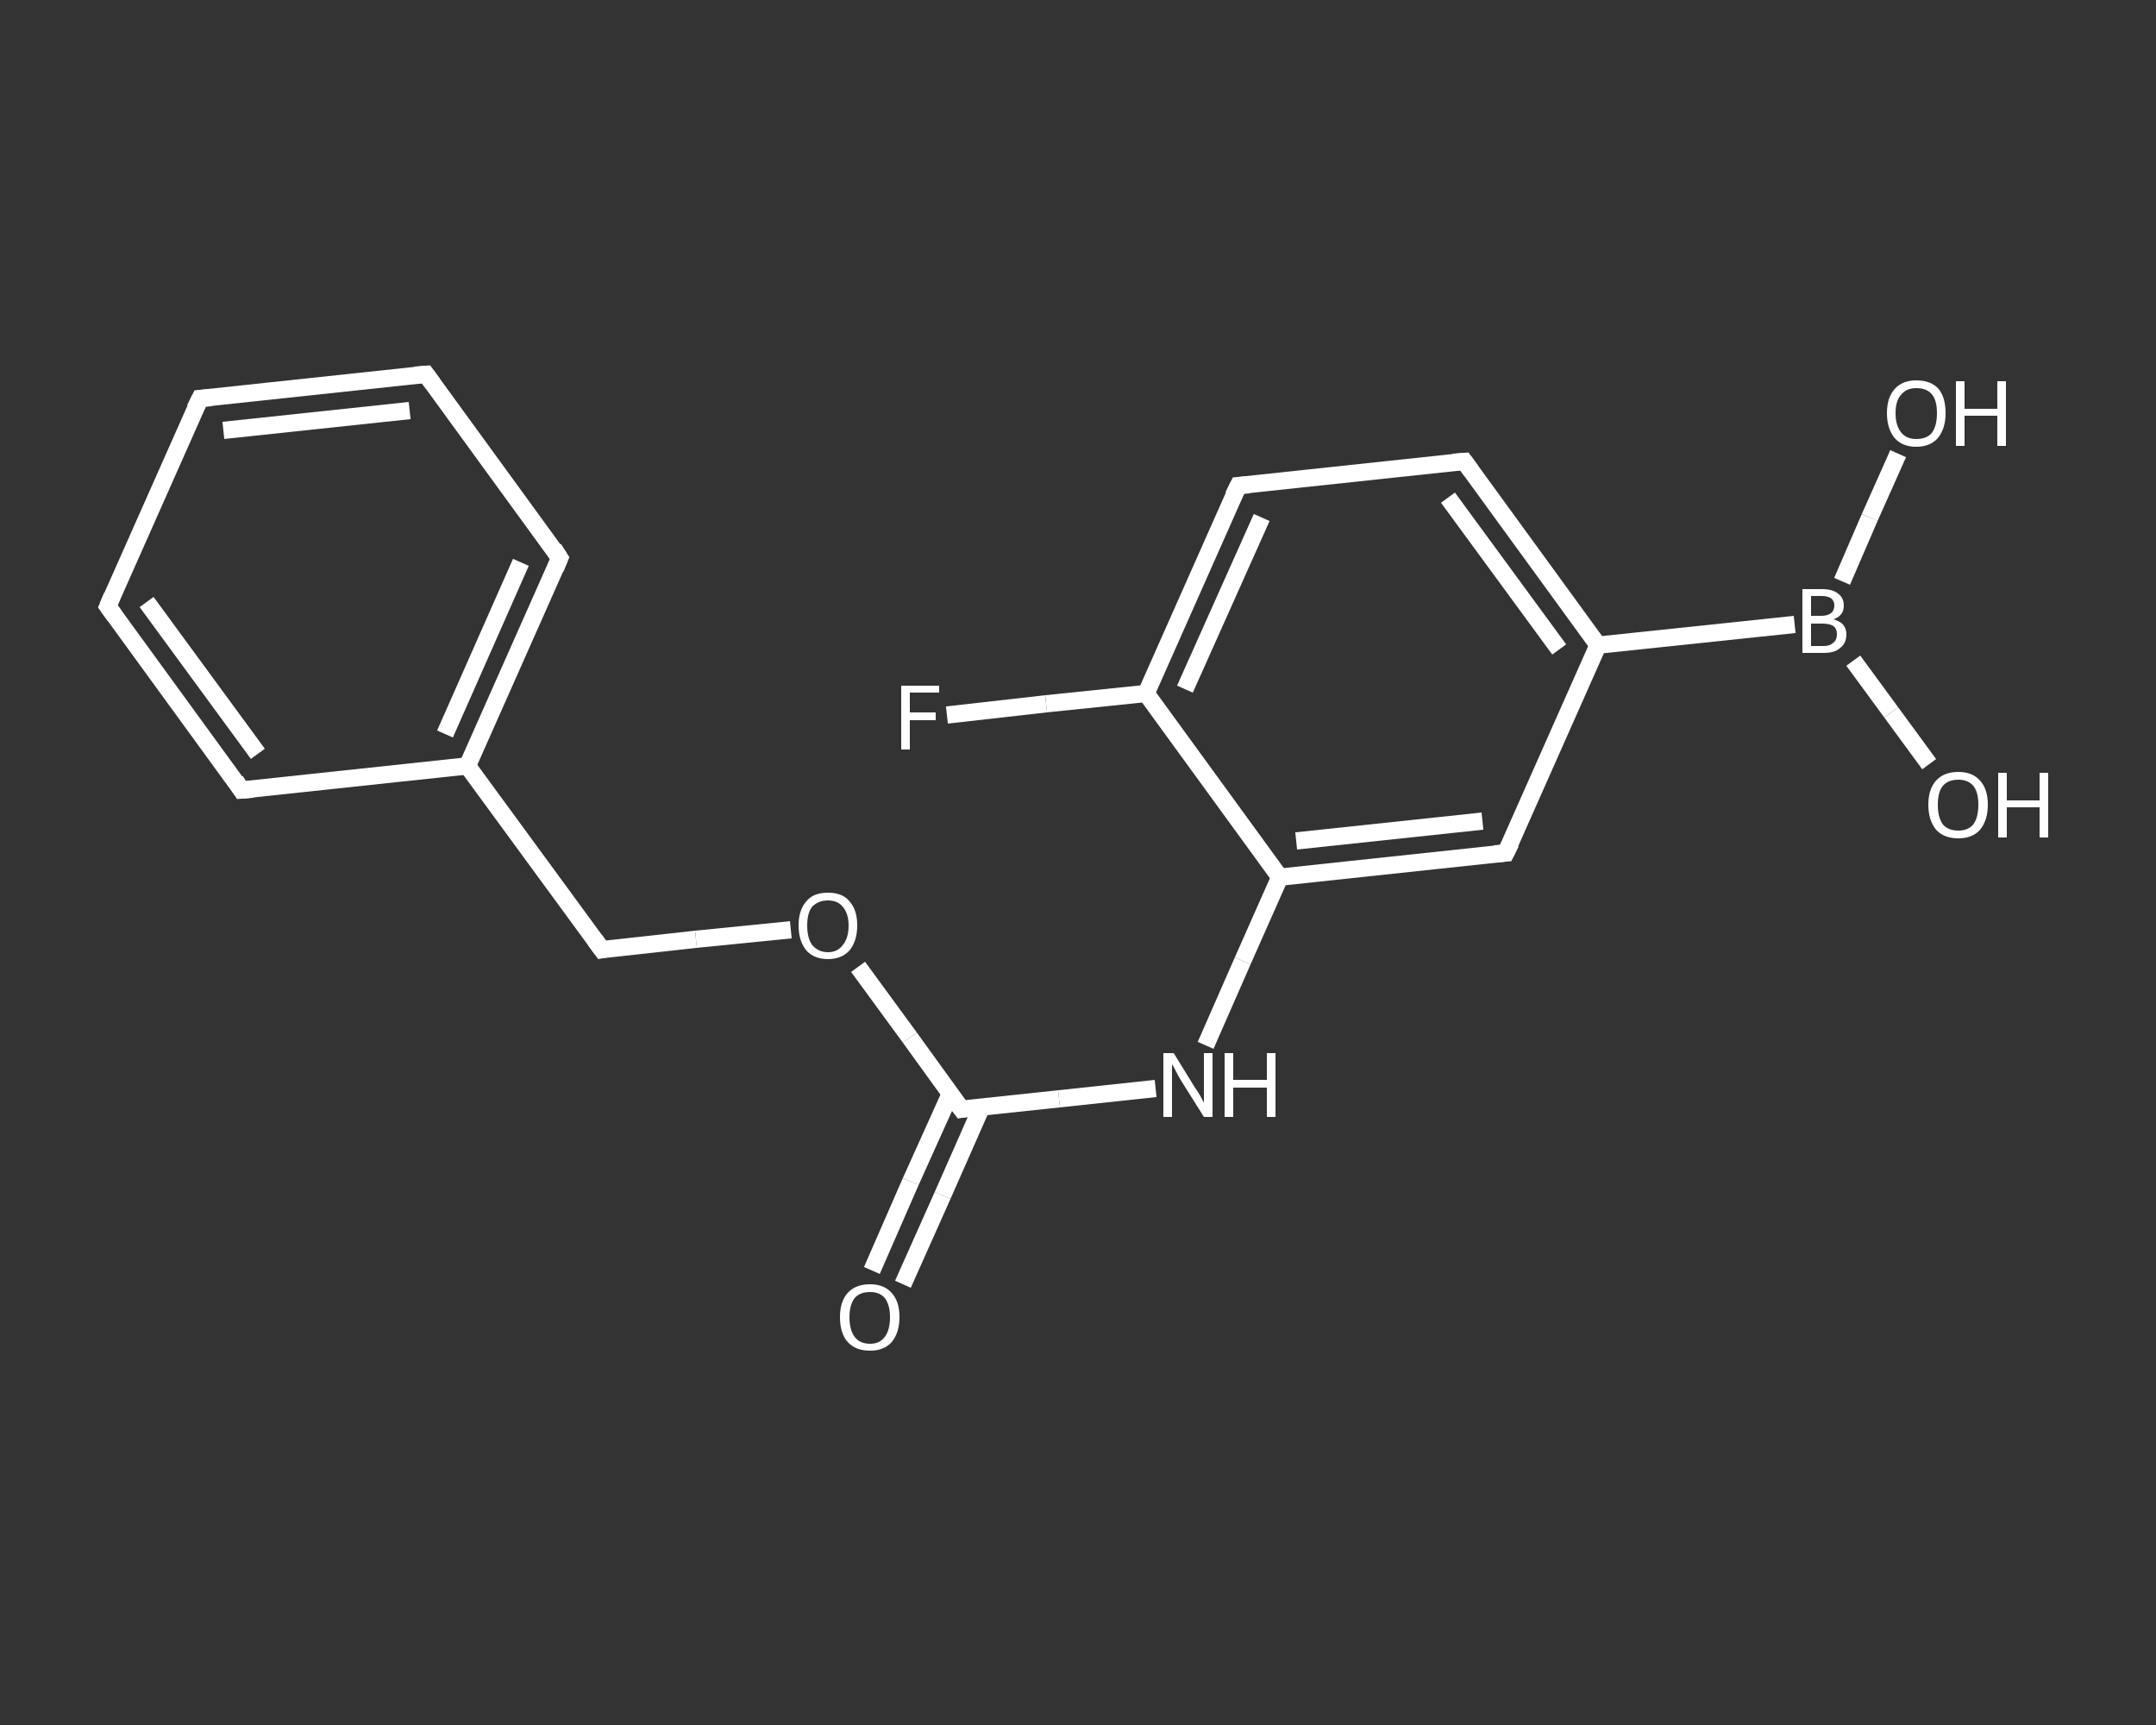 <?xml version='1.0' encoding='iso-8859-1'?>
<svg version='1.1' baseProfile='full'
              xmlns='http://www.w3.org/2000/svg'
                      xmlns:rdkit='http://www.rdkit.org/xml'
                      xmlns:xlink='http://www.w3.org/1999/xlink'
                  xml:space='preserve'
width='250px' height='200px' viewBox='0 0 250 200'>
<rect x="0" y="0" width="250" height="200" fill="#333333" stroke="none"/>
<!-- END OF HEADER -->
<rect style='opacity:1.0;fill:transparent;stroke:none' width='250.0' height='200.0' x='0.0' y='0.0'> </rect>
<path class='bond-0 atom-0 atom-1' d='M 101.1,147.3 L 105.6,137.0' style='fill:none;fill-rule:evenodd;stroke:#FFFFFF;stroke-width:2.0px;stroke-linecap:butt;stroke-linejoin:miter;stroke-opacity:1' />
<path class='bond-0 atom-0 atom-1' d='M 105.6,137.0 L 110.2,126.8' style='fill:none;fill-rule:evenodd;stroke:#FFFFFF;stroke-width:2.0px;stroke-linecap:butt;stroke-linejoin:miter;stroke-opacity:1' />
<path class='bond-0 atom-0 atom-1' d='M 104.7,148.9 L 109.3,138.6' style='fill:none;fill-rule:evenodd;stroke:#FFFFFF;stroke-width:2.0px;stroke-linecap:butt;stroke-linejoin:miter;stroke-opacity:1' />
<path class='bond-0 atom-0 atom-1' d='M 109.3,138.6 L 113.8,128.4' style='fill:none;fill-rule:evenodd;stroke:#FFFFFF;stroke-width:2.0px;stroke-linecap:butt;stroke-linejoin:miter;stroke-opacity:1' />
<path class='bond-1 atom-1 atom-2' d='M 111.5,128.6 L 122.8,127.4' style='fill:none;fill-rule:evenodd;stroke:#FFFFFF;stroke-width:2.0px;stroke-linecap:butt;stroke-linejoin:miter;stroke-opacity:1' />
<path class='bond-1 atom-1 atom-2' d='M 122.8,127.4 L 134.0,126.2' style='fill:none;fill-rule:evenodd;stroke:#FFFFFF;stroke-width:2.0px;stroke-linecap:butt;stroke-linejoin:miter;stroke-opacity:1' />
<path class='bond-2 atom-2 atom-3' d='M 139.8,121.2 L 144.1,111.4' style='fill:none;fill-rule:evenodd;stroke:#FFFFFF;stroke-width:2.0px;stroke-linecap:butt;stroke-linejoin:miter;stroke-opacity:1' />
<path class='bond-2 atom-2 atom-3' d='M 144.1,111.4 L 148.4,101.7' style='fill:none;fill-rule:evenodd;stroke:#FFFFFF;stroke-width:2.0px;stroke-linecap:butt;stroke-linejoin:miter;stroke-opacity:1' />
<path class='bond-3 atom-3 atom-4' d='M 148.4,101.7 L 174.6,98.9' style='fill:none;fill-rule:evenodd;stroke:#FFFFFF;stroke-width:2.0px;stroke-linecap:butt;stroke-linejoin:miter;stroke-opacity:1' />
<path class='bond-3 atom-3 atom-4' d='M 150.3,97.5 L 171.9,95.2' style='fill:none;fill-rule:evenodd;stroke:#FFFFFF;stroke-width:2.0px;stroke-linecap:butt;stroke-linejoin:miter;stroke-opacity:1' />
<path class='bond-4 atom-4 atom-5' d='M 174.6,98.9 L 185.3,74.8' style='fill:none;fill-rule:evenodd;stroke:#FFFFFF;stroke-width:2.0px;stroke-linecap:butt;stroke-linejoin:miter;stroke-opacity:1' />
<path class='bond-5 atom-5 atom-6' d='M 185.3,74.8 L 208.1,72.4' style='fill:none;fill-rule:evenodd;stroke:#FFFFFF;stroke-width:2.0px;stroke-linecap:butt;stroke-linejoin:miter;stroke-opacity:1' />
<path class='bond-6 atom-6 atom-7' d='M 214.9,76.6 L 219.3,82.6' style='fill:none;fill-rule:evenodd;stroke:#FFFFFF;stroke-width:2.0px;stroke-linecap:butt;stroke-linejoin:miter;stroke-opacity:1' />
<path class='bond-6 atom-6 atom-7' d='M 219.3,82.6 L 223.7,88.6' style='fill:none;fill-rule:evenodd;stroke:#FFFFFF;stroke-width:2.0px;stroke-linecap:butt;stroke-linejoin:miter;stroke-opacity:1' />
<path class='bond-7 atom-6 atom-8' d='M 213.6,67.4 L 216.8,60.0' style='fill:none;fill-rule:evenodd;stroke:#FFFFFF;stroke-width:2.0px;stroke-linecap:butt;stroke-linejoin:miter;stroke-opacity:1' />
<path class='bond-7 atom-6 atom-8' d='M 216.8,60.0 L 220.1,52.6' style='fill:none;fill-rule:evenodd;stroke:#FFFFFF;stroke-width:2.0px;stroke-linecap:butt;stroke-linejoin:miter;stroke-opacity:1' />
<path class='bond-8 atom-5 atom-9' d='M 185.3,74.8 L 169.8,53.5' style='fill:none;fill-rule:evenodd;stroke:#FFFFFF;stroke-width:2.0px;stroke-linecap:butt;stroke-linejoin:miter;stroke-opacity:1' />
<path class='bond-8 atom-5 atom-9' d='M 180.8,75.3 L 167.9,57.7' style='fill:none;fill-rule:evenodd;stroke:#FFFFFF;stroke-width:2.0px;stroke-linecap:butt;stroke-linejoin:miter;stroke-opacity:1' />
<path class='bond-9 atom-9 atom-10' d='M 169.8,53.5 L 143.6,56.3' style='fill:none;fill-rule:evenodd;stroke:#FFFFFF;stroke-width:2.0px;stroke-linecap:butt;stroke-linejoin:miter;stroke-opacity:1' />
<path class='bond-10 atom-10 atom-11' d='M 143.6,56.3 L 132.9,80.4' style='fill:none;fill-rule:evenodd;stroke:#FFFFFF;stroke-width:2.0px;stroke-linecap:butt;stroke-linejoin:miter;stroke-opacity:1' />
<path class='bond-10 atom-10 atom-11' d='M 146.3,60.0 L 137.4,79.9' style='fill:none;fill-rule:evenodd;stroke:#FFFFFF;stroke-width:2.0px;stroke-linecap:butt;stroke-linejoin:miter;stroke-opacity:1' />
<path class='bond-11 atom-11 atom-12' d='M 132.9,80.4 L 121.3,81.6' style='fill:none;fill-rule:evenodd;stroke:#FFFFFF;stroke-width:2.0px;stroke-linecap:butt;stroke-linejoin:miter;stroke-opacity:1' />
<path class='bond-11 atom-11 atom-12' d='M 121.3,81.6 L 109.8,82.9' style='fill:none;fill-rule:evenodd;stroke:#FFFFFF;stroke-width:2.0px;stroke-linecap:butt;stroke-linejoin:miter;stroke-opacity:1' />
<path class='bond-12 atom-1 atom-13' d='M 111.5,128.6 L 105.5,120.3' style='fill:none;fill-rule:evenodd;stroke:#FFFFFF;stroke-width:2.0px;stroke-linecap:butt;stroke-linejoin:miter;stroke-opacity:1' />
<path class='bond-12 atom-1 atom-13' d='M 105.5,120.3 L 99.5,112.1' style='fill:none;fill-rule:evenodd;stroke:#FFFFFF;stroke-width:2.0px;stroke-linecap:butt;stroke-linejoin:miter;stroke-opacity:1' />
<path class='bond-13 atom-13 atom-14' d='M 91.7,107.8 L 80.7,108.9' style='fill:none;fill-rule:evenodd;stroke:#FFFFFF;stroke-width:2.0px;stroke-linecap:butt;stroke-linejoin:miter;stroke-opacity:1' />
<path class='bond-13 atom-13 atom-14' d='M 80.7,108.9 L 69.8,110.1' style='fill:none;fill-rule:evenodd;stroke:#FFFFFF;stroke-width:2.0px;stroke-linecap:butt;stroke-linejoin:miter;stroke-opacity:1' />
<path class='bond-14 atom-14 atom-15' d='M 69.8,110.1 L 54.2,88.8' style='fill:none;fill-rule:evenodd;stroke:#FFFFFF;stroke-width:2.0px;stroke-linecap:butt;stroke-linejoin:miter;stroke-opacity:1' />
<path class='bond-15 atom-15 atom-16' d='M 54.2,88.8 L 64.9,64.7' style='fill:none;fill-rule:evenodd;stroke:#FFFFFF;stroke-width:2.0px;stroke-linecap:butt;stroke-linejoin:miter;stroke-opacity:1' />
<path class='bond-15 atom-15 atom-16' d='M 51.6,85.1 L 60.4,65.2' style='fill:none;fill-rule:evenodd;stroke:#FFFFFF;stroke-width:2.0px;stroke-linecap:butt;stroke-linejoin:miter;stroke-opacity:1' />
<path class='bond-16 atom-16 atom-17' d='M 64.9,64.7 L 49.4,43.4' style='fill:none;fill-rule:evenodd;stroke:#FFFFFF;stroke-width:2.0px;stroke-linecap:butt;stroke-linejoin:miter;stroke-opacity:1' />
<path class='bond-17 atom-17 atom-18' d='M 49.4,43.4 L 23.2,46.2' style='fill:none;fill-rule:evenodd;stroke:#FFFFFF;stroke-width:2.0px;stroke-linecap:butt;stroke-linejoin:miter;stroke-opacity:1' />
<path class='bond-17 atom-17 atom-18' d='M 47.5,47.6 L 25.9,49.9' style='fill:none;fill-rule:evenodd;stroke:#FFFFFF;stroke-width:2.0px;stroke-linecap:butt;stroke-linejoin:miter;stroke-opacity:1' />
<path class='bond-18 atom-18 atom-19' d='M 23.2,46.2 L 12.5,70.3' style='fill:none;fill-rule:evenodd;stroke:#FFFFFF;stroke-width:2.0px;stroke-linecap:butt;stroke-linejoin:miter;stroke-opacity:1' />
<path class='bond-19 atom-19 atom-20' d='M 12.5,70.3 L 28.0,91.6' style='fill:none;fill-rule:evenodd;stroke:#FFFFFF;stroke-width:2.0px;stroke-linecap:butt;stroke-linejoin:miter;stroke-opacity:1' />
<path class='bond-19 atom-19 atom-20' d='M 17.0,69.8 L 29.9,87.4' style='fill:none;fill-rule:evenodd;stroke:#FFFFFF;stroke-width:2.0px;stroke-linecap:butt;stroke-linejoin:miter;stroke-opacity:1' />
<path class='bond-20 atom-11 atom-3' d='M 132.9,80.4 L 148.4,101.7' style='fill:none;fill-rule:evenodd;stroke:#FFFFFF;stroke-width:2.0px;stroke-linecap:butt;stroke-linejoin:miter;stroke-opacity:1' />
<path class='bond-21 atom-20 atom-15' d='M 28.0,91.6 L 54.2,88.8' style='fill:none;fill-rule:evenodd;stroke:#FFFFFF;stroke-width:2.0px;stroke-linecap:butt;stroke-linejoin:miter;stroke-opacity:1' />
<path d='M 112.1,128.5 L 111.5,128.6 L 111.2,128.2' style='fill:none;stroke:#FFFFFF;stroke-width:2.0px;stroke-linecap:butt;stroke-linejoin:miter;stroke-opacity:1;' />
<path d='M 173.3,99.0 L 174.6,98.9 L 175.2,97.7' style='fill:none;stroke:#FFFFFF;stroke-width:2.0px;stroke-linecap:butt;stroke-linejoin:miter;stroke-opacity:1;' />
<path d='M 170.6,54.6 L 169.8,53.5 L 168.5,53.6' style='fill:none;stroke:#FFFFFF;stroke-width:2.0px;stroke-linecap:butt;stroke-linejoin:miter;stroke-opacity:1;' />
<path d='M 144.9,56.2 L 143.6,56.3 L 143.0,57.5' style='fill:none;stroke:#FFFFFF;stroke-width:2.0px;stroke-linecap:butt;stroke-linejoin:miter;stroke-opacity:1;' />
<path d='M 70.3,110.0 L 69.8,110.1 L 69.0,109.0' style='fill:none;stroke:#FFFFFF;stroke-width:2.0px;stroke-linecap:butt;stroke-linejoin:miter;stroke-opacity:1;' />
<path d='M 64.4,65.9 L 64.9,64.7 L 64.2,63.6' style='fill:none;stroke:#FFFFFF;stroke-width:2.0px;stroke-linecap:butt;stroke-linejoin:miter;stroke-opacity:1;' />
<path d='M 50.2,44.5 L 49.4,43.4 L 48.1,43.5' style='fill:none;stroke:#FFFFFF;stroke-width:2.0px;stroke-linecap:butt;stroke-linejoin:miter;stroke-opacity:1;' />
<path d='M 24.5,46.1 L 23.2,46.2 L 22.6,47.4' style='fill:none;stroke:#FFFFFF;stroke-width:2.0px;stroke-linecap:butt;stroke-linejoin:miter;stroke-opacity:1;' />
<path d='M 13.0,69.1 L 12.5,70.3 L 13.3,71.4' style='fill:none;stroke:#FFFFFF;stroke-width:2.0px;stroke-linecap:butt;stroke-linejoin:miter;stroke-opacity:1;' />
<path d='M 27.3,90.5 L 28.0,91.6 L 29.3,91.5' style='fill:none;stroke:#FFFFFF;stroke-width:2.0px;stroke-linecap:butt;stroke-linejoin:miter;stroke-opacity:1;' />
<path class='atom-0' d='M 97.4 152.7
Q 97.4 150.9, 98.3 149.9
Q 99.2 148.9, 100.9 148.9
Q 102.5 148.9, 103.4 149.9
Q 104.3 150.9, 104.3 152.7
Q 104.3 154.5, 103.4 155.6
Q 102.5 156.6, 100.9 156.6
Q 99.2 156.6, 98.3 155.6
Q 97.4 154.6, 97.4 152.7
M 100.9 155.8
Q 102.0 155.8, 102.6 155.0
Q 103.2 154.2, 103.2 152.7
Q 103.2 151.3, 102.6 150.5
Q 102.0 149.8, 100.9 149.8
Q 99.7 149.8, 99.1 150.5
Q 98.5 151.3, 98.5 152.7
Q 98.5 154.2, 99.1 155.0
Q 99.7 155.8, 100.9 155.8
' fill='#FFFFFF'/>
<path class='atom-2' d='M 136.1 122.1
L 138.5 126.0
Q 138.8 126.4, 139.2 127.1
Q 139.6 127.8, 139.6 127.9
L 139.6 122.1
L 140.6 122.1
L 140.6 129.5
L 139.6 129.5
L 136.9 125.2
Q 136.6 124.7, 136.3 124.1
Q 136.0 123.5, 135.9 123.4
L 135.9 129.5
L 134.9 129.5
L 134.9 122.1
L 136.1 122.1
' fill='#FFFFFF'/>
<path class='atom-2' d='M 142.0 122.1
L 143.0 122.1
L 143.0 125.2
L 146.9 125.2
L 146.9 122.1
L 147.9 122.1
L 147.9 129.5
L 146.9 129.5
L 146.9 126.1
L 143.0 126.1
L 143.0 129.5
L 142.0 129.5
L 142.0 122.1
' fill='#FFFFFF'/>
<path class='atom-6' d='M 212.6 71.8
Q 213.3 72.0, 213.7 72.4
Q 214.1 72.9, 214.1 73.5
Q 214.1 74.6, 213.4 75.1
Q 212.8 75.7, 211.5 75.7
L 209.0 75.7
L 209.0 68.3
L 211.2 68.3
Q 212.5 68.3, 213.1 68.8
Q 213.8 69.3, 213.8 70.2
Q 213.8 71.4, 212.6 71.8
M 210.0 69.1
L 210.0 71.4
L 211.2 71.4
Q 211.9 71.4, 212.3 71.1
Q 212.7 70.8, 212.7 70.2
Q 212.7 69.1, 211.2 69.1
L 210.0 69.1
M 211.5 74.9
Q 212.2 74.9, 212.6 74.5
Q 213.0 74.2, 213.0 73.5
Q 213.0 72.9, 212.6 72.6
Q 212.2 72.3, 211.3 72.3
L 210.0 72.3
L 210.0 74.9
L 211.5 74.9
' fill='#FFFFFF'/>
<path class='atom-7' d='M 223.6 93.3
Q 223.6 91.5, 224.5 90.5
Q 225.4 89.5, 227.1 89.5
Q 228.7 89.5, 229.6 90.5
Q 230.5 91.5, 230.5 93.3
Q 230.5 95.1, 229.6 96.2
Q 228.7 97.2, 227.1 97.2
Q 225.4 97.2, 224.5 96.2
Q 223.6 95.1, 223.6 93.3
M 227.1 96.3
Q 228.2 96.3, 228.8 95.6
Q 229.4 94.8, 229.4 93.3
Q 229.4 91.8, 228.8 91.1
Q 228.2 90.4, 227.1 90.4
Q 225.9 90.4, 225.3 91.1
Q 224.7 91.8, 224.7 93.3
Q 224.7 94.8, 225.3 95.6
Q 225.9 96.3, 227.1 96.3
' fill='#FFFFFF'/>
<path class='atom-7' d='M 231.7 89.6
L 232.7 89.6
L 232.7 92.8
L 236.5 92.8
L 236.5 89.6
L 237.5 89.6
L 237.5 97.1
L 236.5 97.1
L 236.5 93.6
L 232.7 93.6
L 232.7 97.1
L 231.7 97.1
L 231.7 89.6
' fill='#FFFFFF'/>
<path class='atom-8' d='M 218.8 47.9
Q 218.8 46.1, 219.7 45.1
Q 220.6 44.1, 222.2 44.1
Q 223.9 44.1, 224.8 45.1
Q 225.6 46.1, 225.6 47.9
Q 225.6 49.7, 224.7 50.8
Q 223.8 51.8, 222.2 51.8
Q 220.6 51.8, 219.7 50.8
Q 218.8 49.7, 218.8 47.9
M 222.2 50.9
Q 223.4 50.9, 224.0 50.2
Q 224.6 49.4, 224.6 47.9
Q 224.6 46.4, 224.0 45.7
Q 223.4 45.0, 222.2 45.0
Q 221.1 45.0, 220.5 45.7
Q 219.8 46.4, 219.8 47.9
Q 219.8 49.4, 220.5 50.2
Q 221.1 50.9, 222.2 50.9
' fill='#FFFFFF'/>
<path class='atom-8' d='M 226.8 44.2
L 227.8 44.2
L 227.8 47.4
L 231.6 47.4
L 231.6 44.2
L 232.6 44.2
L 232.6 51.7
L 231.6 51.7
L 231.6 48.2
L 227.8 48.2
L 227.8 51.7
L 226.8 51.7
L 226.8 44.2
' fill='#FFFFFF'/>
<path class='atom-12' d='M 104.5 79.5
L 108.9 79.5
L 108.9 80.3
L 105.5 80.3
L 105.5 82.6
L 108.5 82.6
L 108.5 83.5
L 105.5 83.5
L 105.5 86.9
L 104.5 86.9
L 104.5 79.5
' fill='#FFFFFF'/>
<path class='atom-13' d='M 92.6 107.3
Q 92.6 105.5, 93.5 104.5
Q 94.3 103.5, 96.0 103.5
Q 97.7 103.5, 98.5 104.5
Q 99.4 105.5, 99.4 107.3
Q 99.4 109.1, 98.5 110.2
Q 97.6 111.2, 96.0 111.2
Q 94.4 111.2, 93.5 110.2
Q 92.6 109.1, 92.6 107.3
M 96.0 110.4
Q 97.1 110.4, 97.7 109.6
Q 98.4 108.8, 98.4 107.3
Q 98.4 105.9, 97.7 105.1
Q 97.1 104.4, 96.0 104.4
Q 94.9 104.4, 94.2 105.1
Q 93.6 105.8, 93.6 107.3
Q 93.6 108.8, 94.2 109.6
Q 94.9 110.4, 96.0 110.4
' fill='#FFFFFF'/>
</svg>
